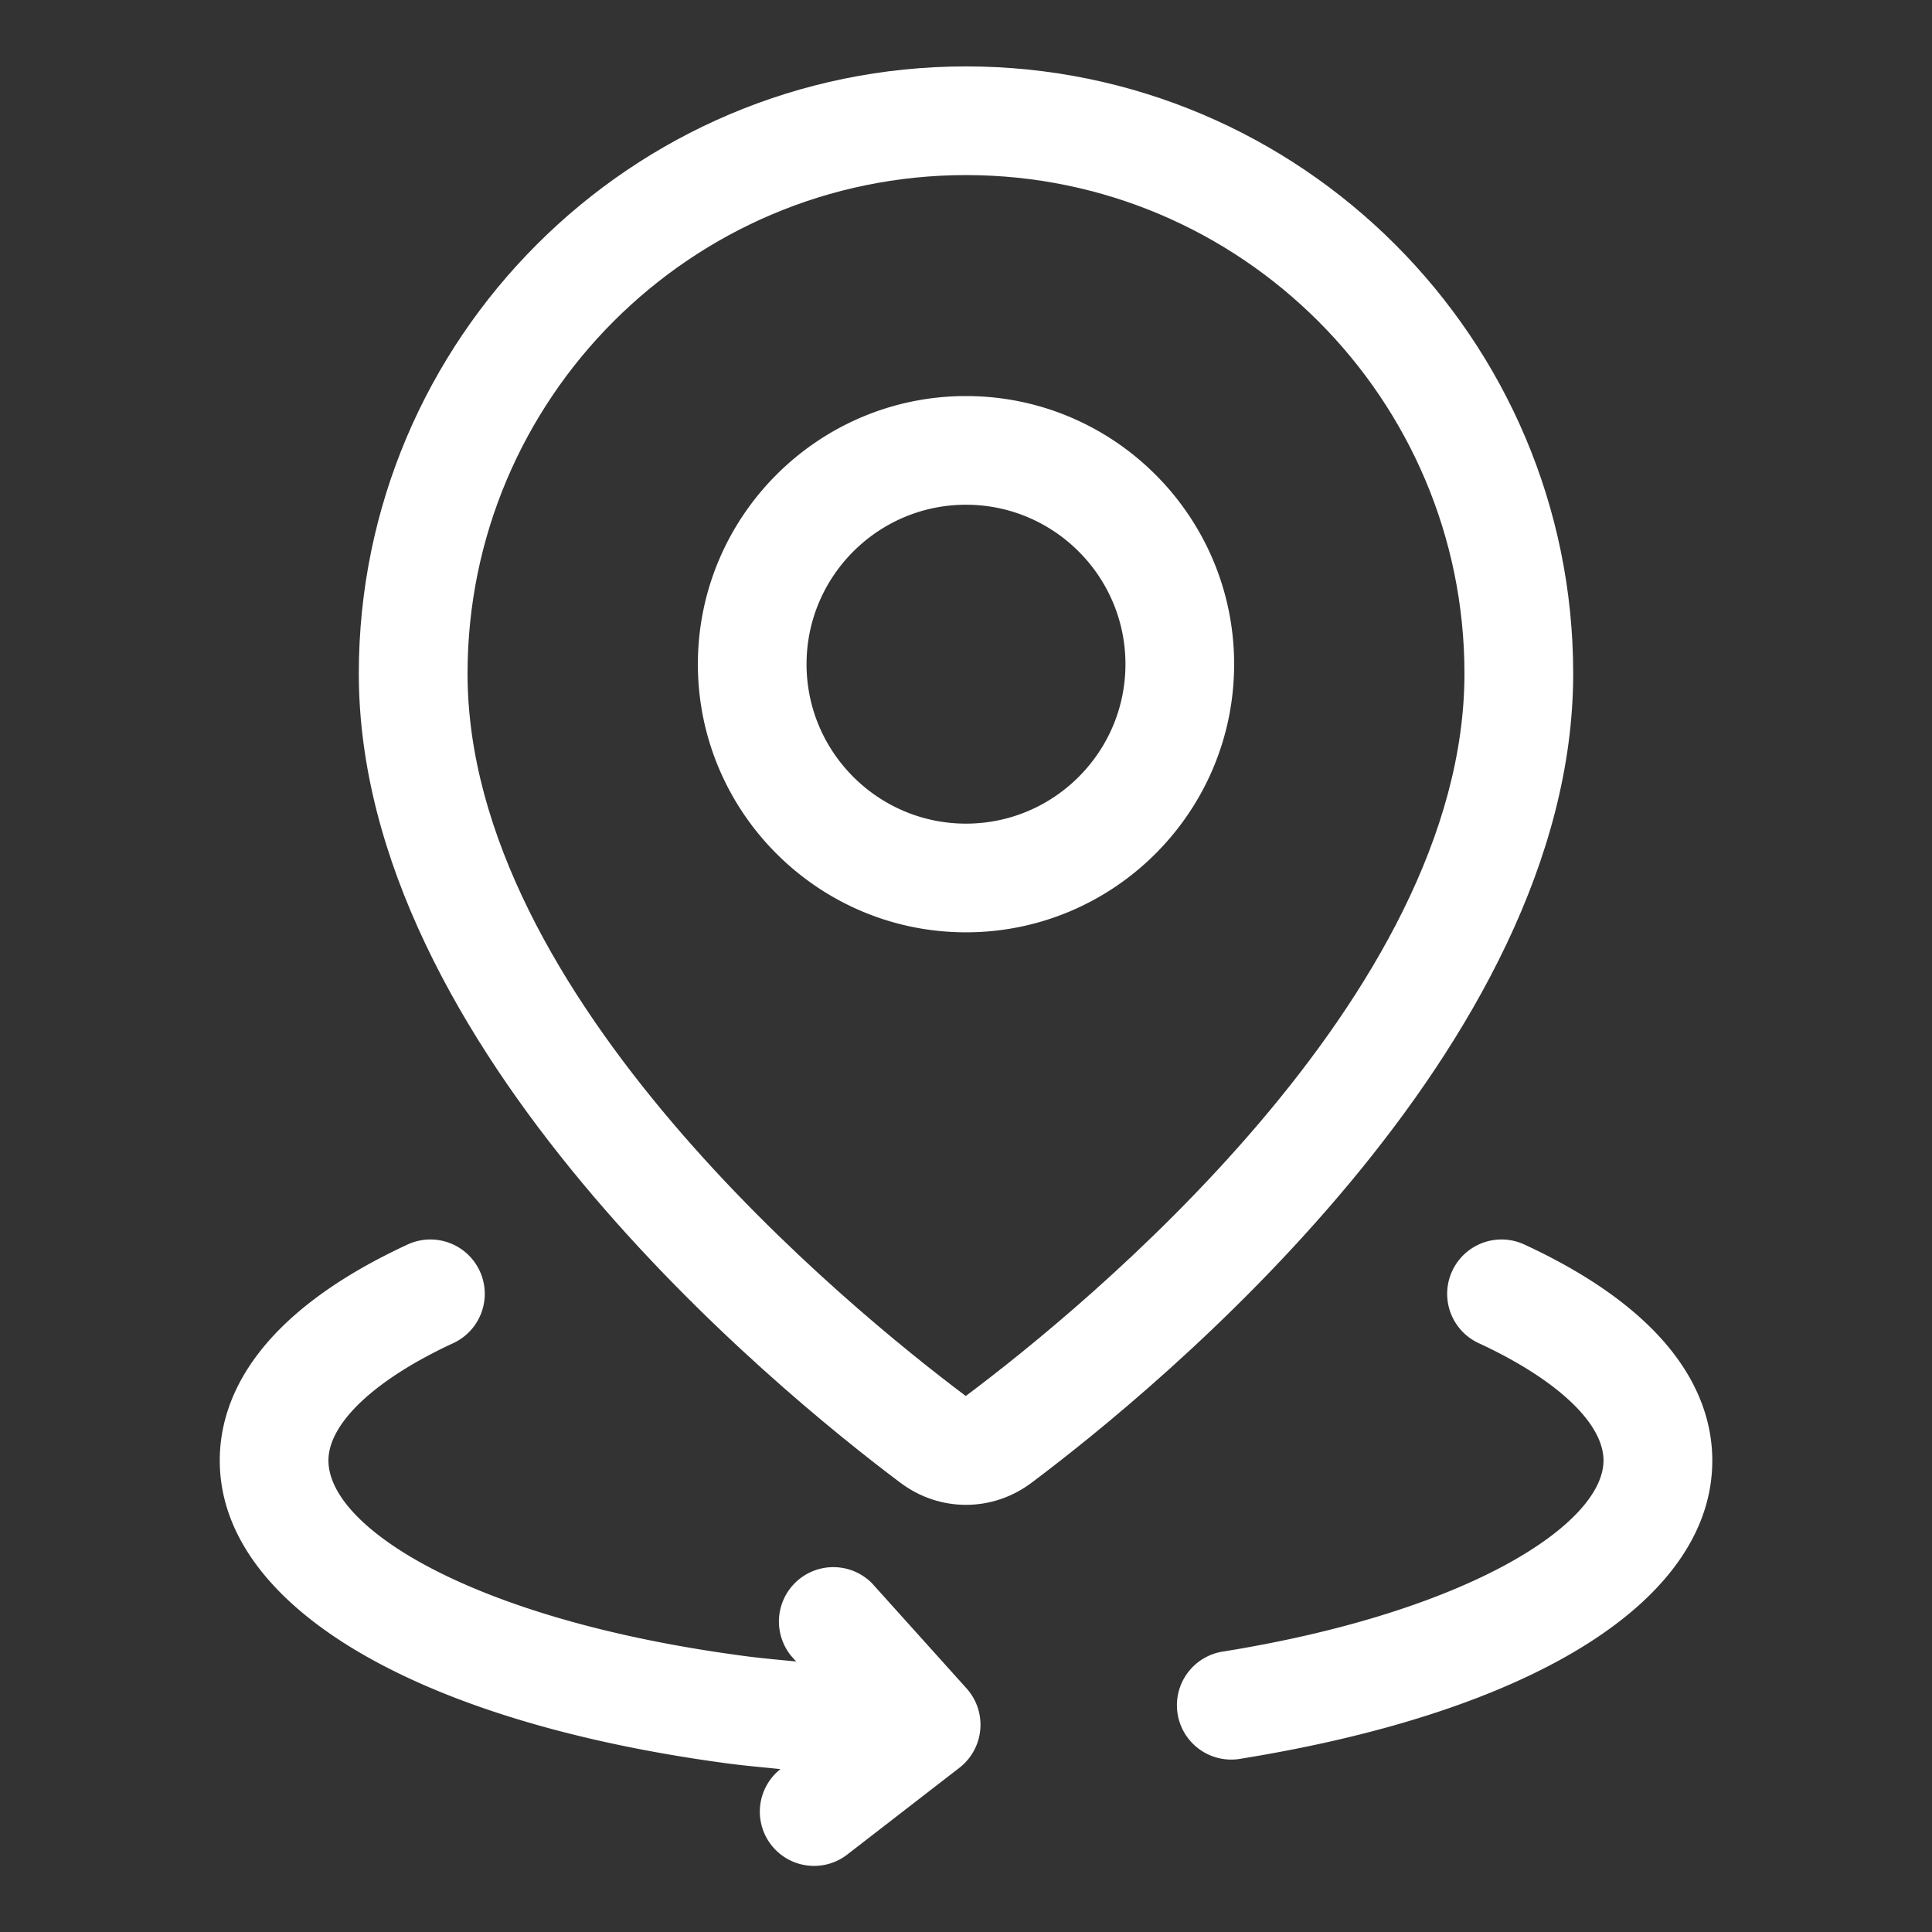 <svg class="" xml:space="preserve" style="enable-background:new 0 0 512 512" viewBox="0 0 32 32" y="0" x="0" height="512" width="512" xmlns:xlink="http://www.w3.org/1999/xlink" version="1.1" xmlns="http://www.w3.org/2000/svg"><rect x="0" y="0" width="32" height="32" fill="#333333" stroke="none"/><g><path data-original="#000000" opacity="1" fill="#ffffff" d="M26.057 11.156C26.057 5.611 21.545 1.1 16 1.1S5.943 5.611 5.943 11.156c0 6.192 6.868 11.826 8.973 13.405.324.243.704.364 1.084.364s.76-.122 1.084-.365c2.104-1.578 8.973-7.211 8.973-13.404zM15.996 23.122c-1.936-1.453-8.252-6.608-8.252-11.965C7.744 6.604 11.447 2.9 16 2.9s8.256 3.704 8.256 8.256c0 5.358-6.317 10.513-8.26 11.966z"></path><path data-original="#000000" opacity="1" fill="#ffffff" d="M16 6.56c-2.449 0-4.441 1.992-4.441 4.441s1.992 4.441 4.441 4.441 4.441-1.992 4.441-4.441S18.449 6.56 16 6.56zm0 7.082c-1.456 0-2.641-1.185-2.641-2.641S14.544 8.36 16 8.36s2.641 1.185 2.641 2.641-1.185 2.641-2.641 2.641zM25.248 20.613a.9.9 0 0 0-.756 1.634c1.295.599 2.067 1.326 2.067 1.943 0 1.04-2.202 2.501-6.283 3.162a.9.9 0 1 0 .288 1.776c4.882-.791 7.797-2.637 7.797-4.938-.001-.975-.541-2.386-3.113-3.577zM14.444 26.225a.901.901 0 0 0-1.339 1.203l.082.092c-.312-.032-.626-.058-.936-.102-4.424-.599-6.811-2.11-6.811-3.228 0-.617.772-1.344 2.067-1.943a.9.9 0 0 0-.756-1.634C4.18 21.804 3.64 23.215 3.64 24.19c0 2.392 3.207 4.313 8.366 5.012.305.042.613.068.921.1a.898.898 0 0 0 1.113 1.41l1.851-1.432a.902.902 0 0 0 .119-1.314z"></path></g></svg>